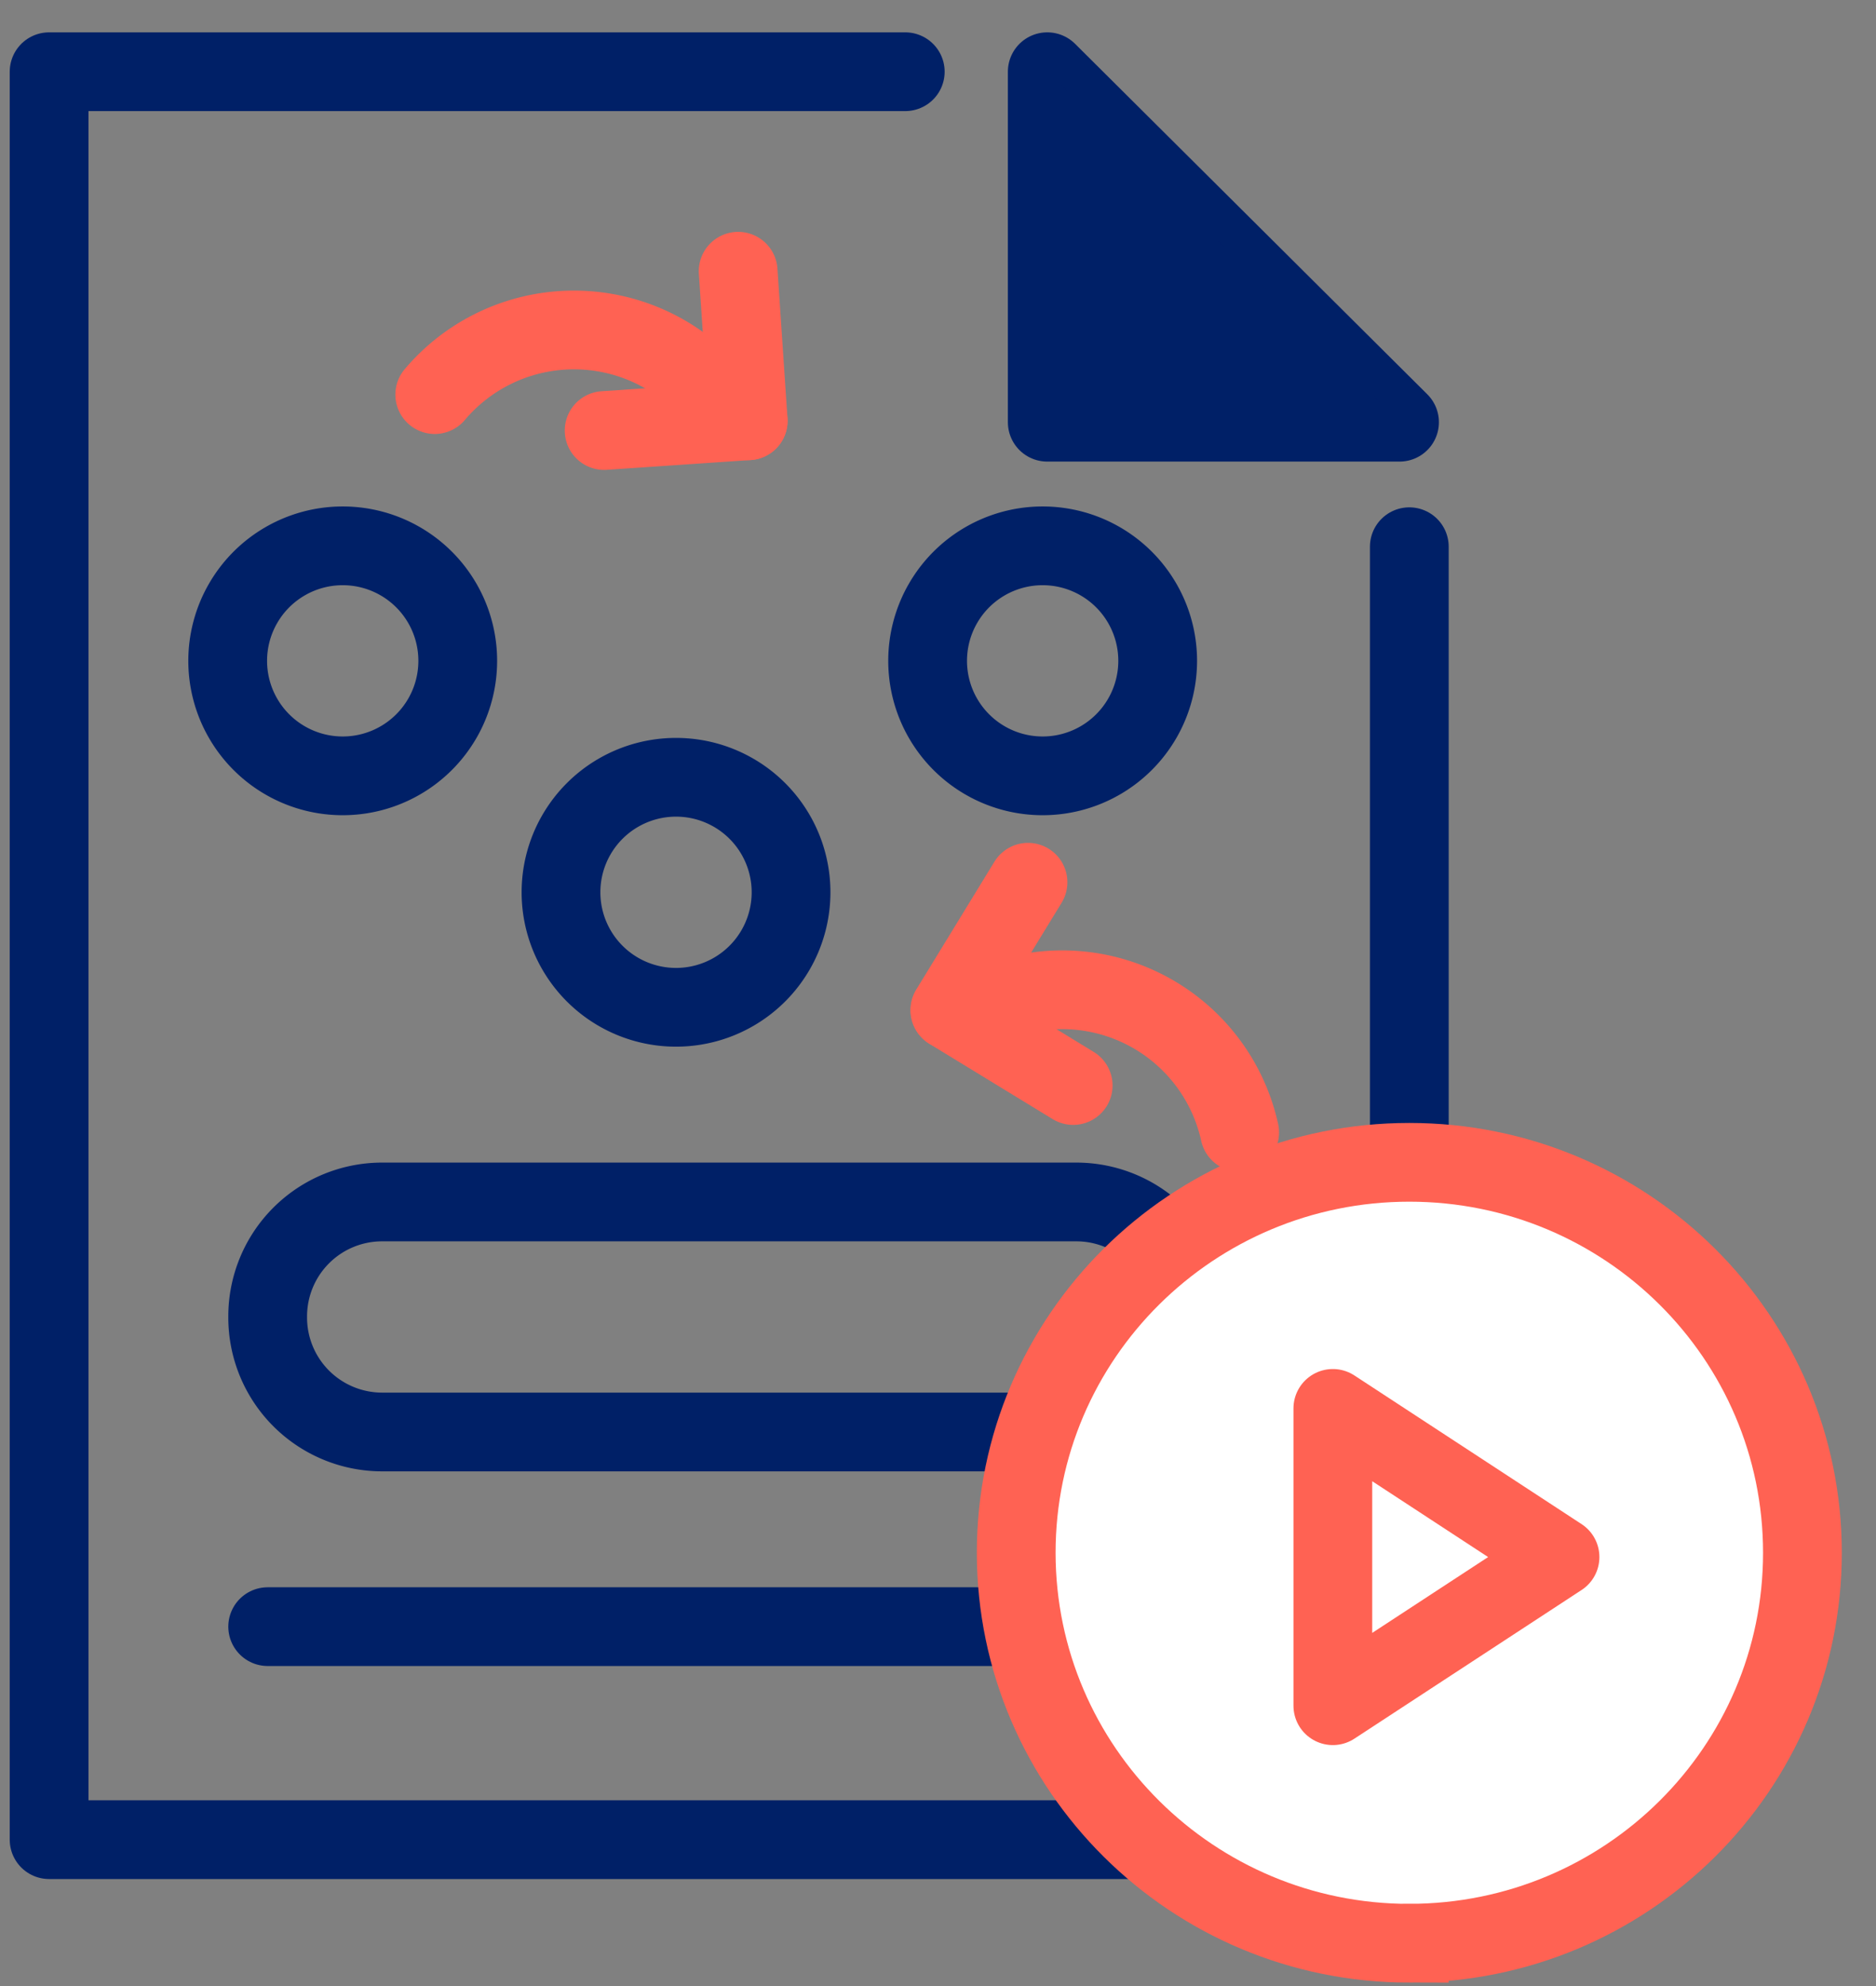<svg xmlns="http://www.w3.org/2000/svg" width="51" height="54" fill="none"><rect width="100%" height="100%" fill="#808080" stroke="none"/><path stroke="#002067" stroke-linecap="round" stroke-linejoin="round" stroke-width="2.141" d="M28.345 21.095a3.127 3.127 0 1 0 0-6.254 3.127 3.127 0 0 0 0 6.254ZM7.277 35.792v.032a3.112 3.112 0 0 0 3.112 3.111H29.26a3.111 3.111 0 0 0 3.111-3.111v-.032a3.111 3.111 0 0 0-3.111-3.111H10.389a3.111 3.111 0 0 0-3.112 3.111ZM18.378 27.388a3.127 3.127 0 1 0 0-6.254 3.127 3.127 0 0 0 0 6.254Z"/><path stroke="#002067" stroke-linecap="round" stroke-linejoin="round" stroke-width="2.141" d="M38.313 14.865V50.02H1.335V1.95H24.61"/><path stroke="#002067" stroke-linecap="round" stroke-linejoin="round" stroke-width="2.141" d="M28.47 1.95v9.53h9.577l-9.576-9.53Z"/><path fill="#002067" d="M28.47 1.95v9.53h9.577l-9.576-9.53Z"/><path stroke="#002067" stroke-linecap="round" stroke-linejoin="round" stroke-width="2.141" d="M7.277 44.228h25.095"/><path stroke="#FF6253" stroke-linecap="round" stroke-linejoin="round" stroke-width="2.141" d="M11.819 10.729a4.953 4.953 0 0 1 6.973-.594l1.548 1.305"/><path stroke="#FF6253" stroke-linecap="round" stroke-linejoin="round" stroke-width="2.141" d="m20.067 7.375.273 4.065-3.916.266M33.701 30.79a4.94 4.94 0 0 0-5.895-3.761l-1.977.438"/><path stroke="#FF6253" stroke-linecap="round" stroke-linejoin="round" stroke-width="2.141" d="m27.947 23.988-2.126 3.478 3.354 2.049"/><path stroke="#002067" stroke-linecap="round" stroke-linejoin="round" stroke-width="2.141" d="M9.317 21.095a3.127 3.127 0 1 0 0-6.254 3.127 3.127 0 0 0 0 6.254Z"/><path fill="#fff" stroke="#FF6253" stroke-miterlimit="10" stroke-width="2.141" d="M38.313 52.835C44.216 52.835 49 48.082 49 42.22c0-5.864-4.784-10.617-10.687-10.617-5.902 0-10.687 4.753-10.687 10.617v.008c.008 5.855 4.793 10.608 10.687 10.608Z"/><path stroke="#FF6253" stroke-linecap="round" stroke-linejoin="round" stroke-width="2.141" d="M36.234 46.378v-8.084M36.234 38.294l6.176 4.042M36.234 46.378l6.176-4.042"/></svg>